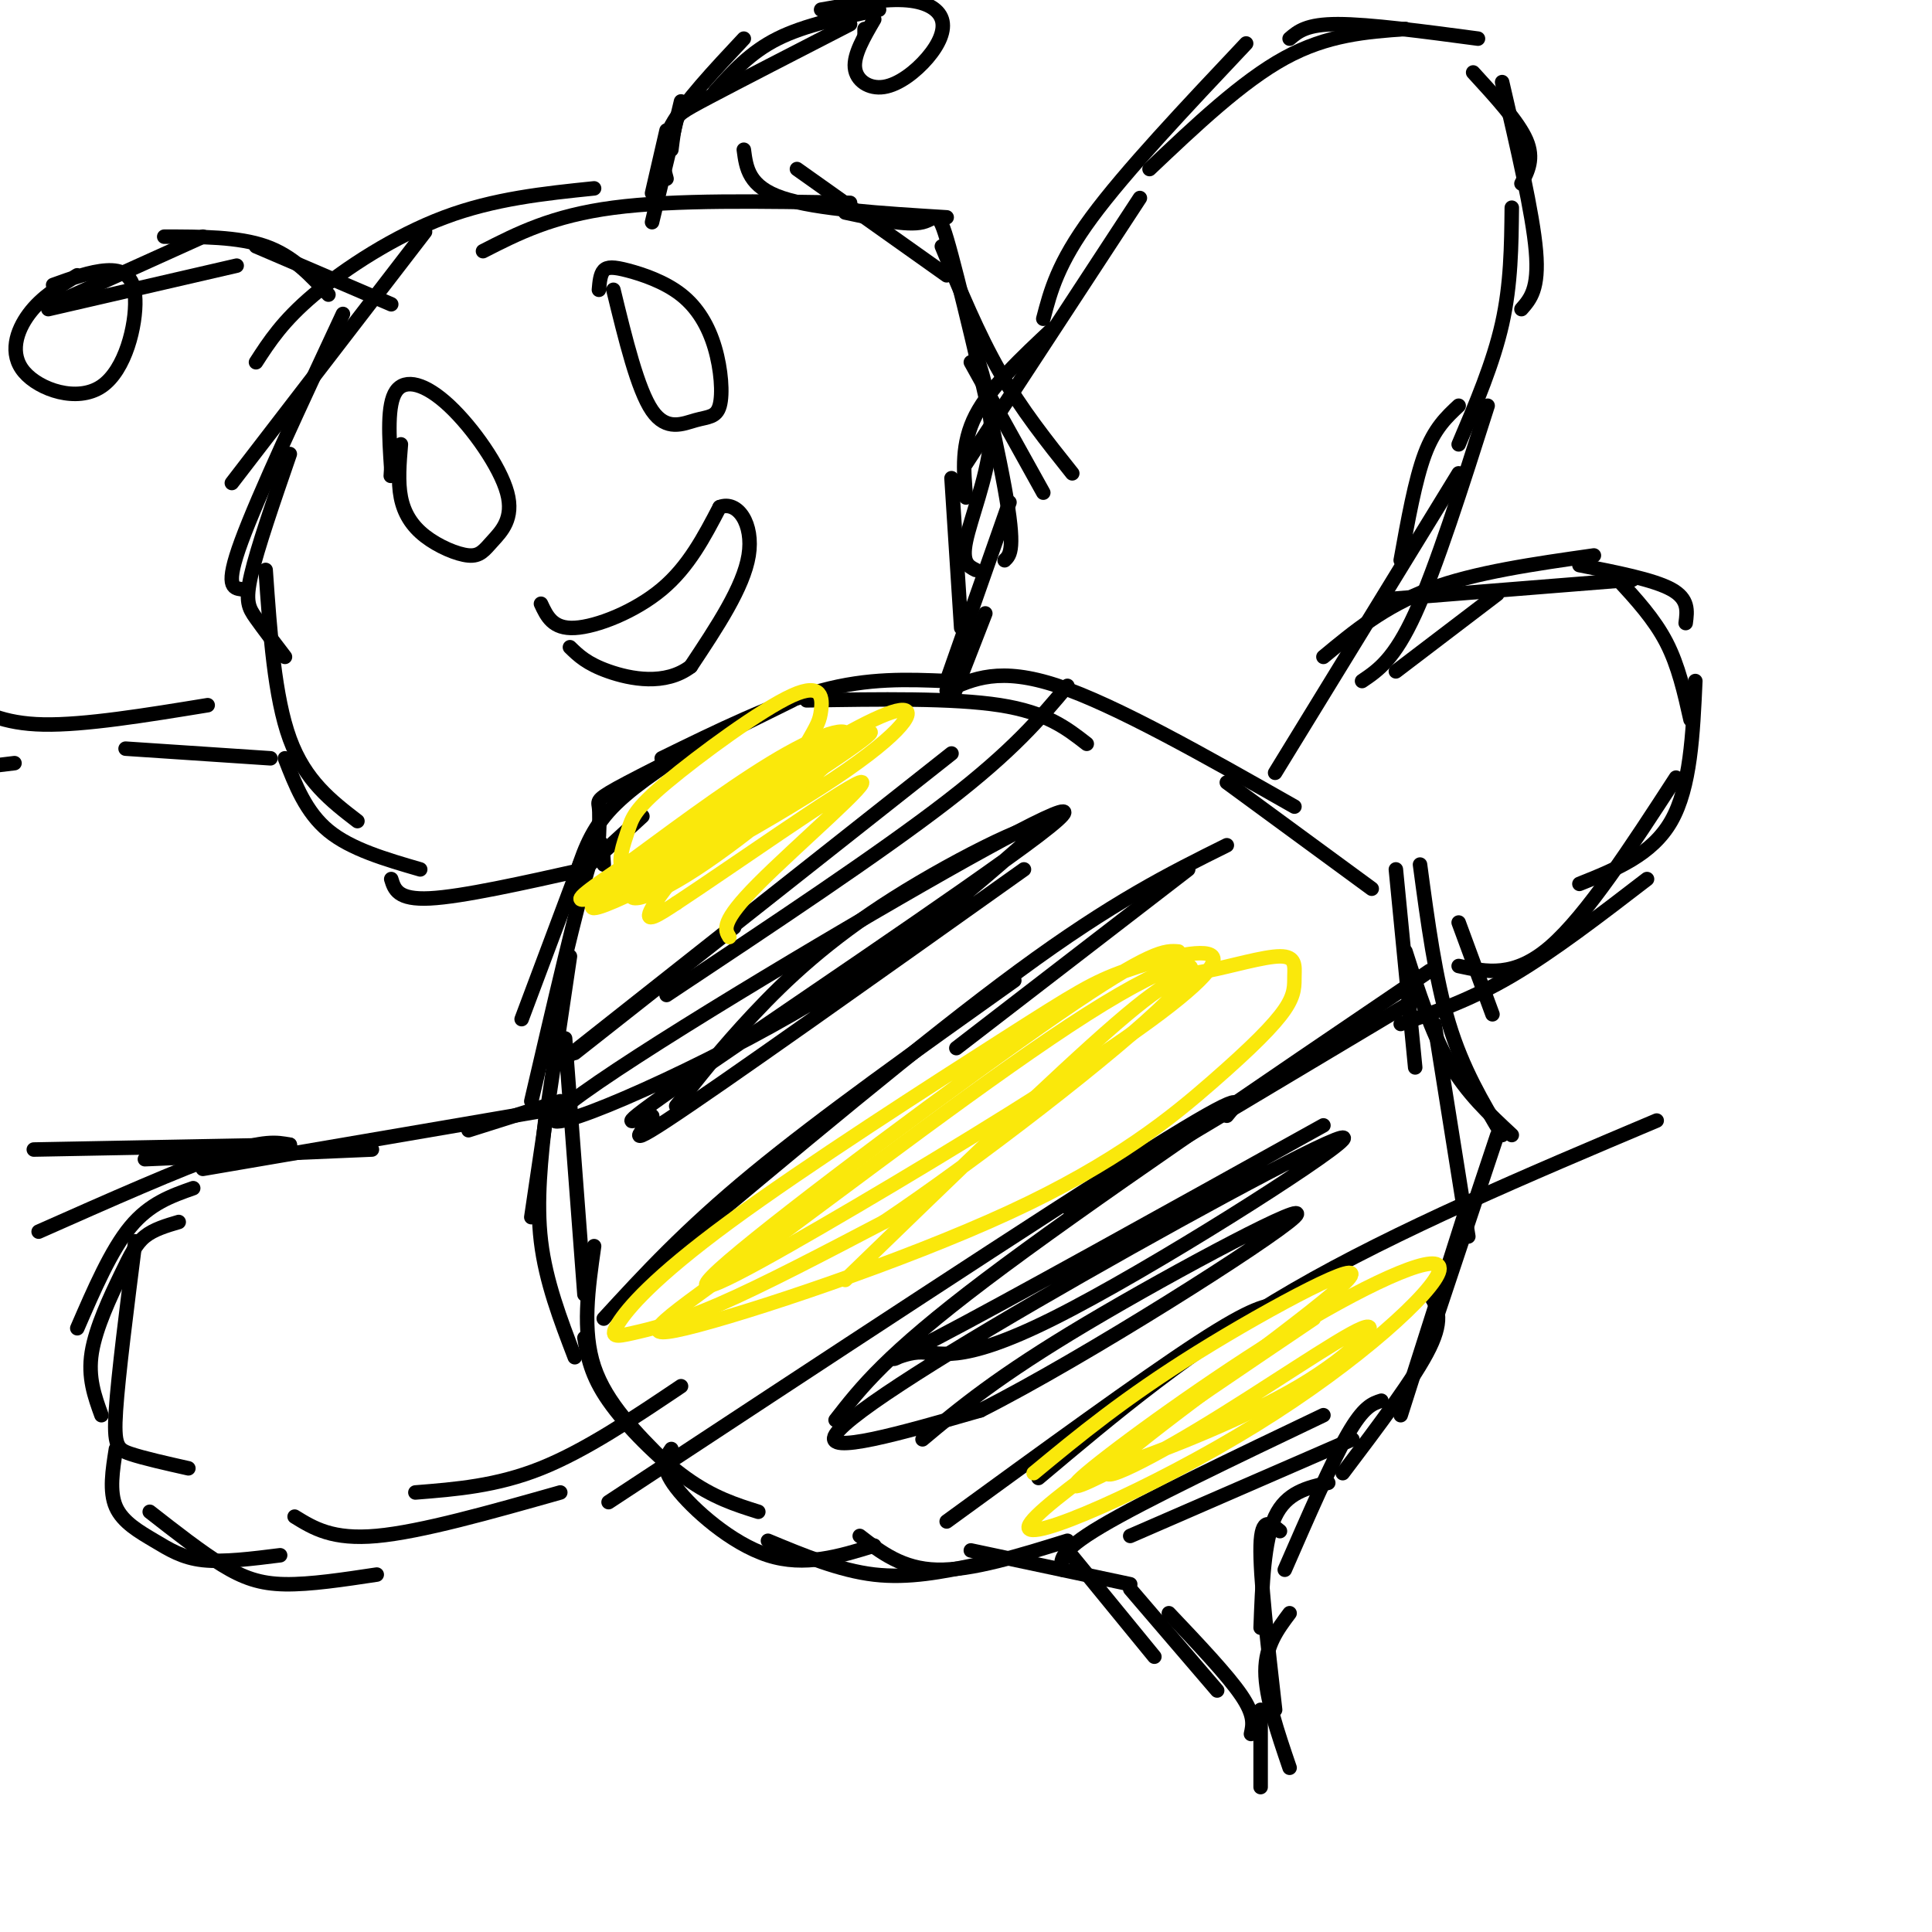 <svg viewBox='0 0 400 400' version='1.1' xmlns='http://www.w3.org/2000/svg' xmlns:xlink='http://www.w3.org/1999/xlink'><g fill='none' stroke='rgb(0,0,0)' stroke-width='3' stroke-linecap='round' stroke-linejoin='round'><path d='M120,179c0.000,0.000 -12.000,32.000 -12,32'/><path d='M125,179c-0.250,-4.083 -0.500,-8.167 -3,0c-2.500,8.167 -7.250,28.583 -12,49'/><path d='M118,198c0.000,0.000 -8.000,54.000 -8,54'/><path d='M117,215c0.000,0.000 4.000,53.000 4,53'/><path d='M113,231c-1.000,8.833 -2.000,17.667 -1,26c1.000,8.333 4.000,16.167 7,24'/><path d='M123,258c-1.250,8.750 -2.500,17.500 0,25c2.500,7.500 8.750,13.750 15,20'/><path d='M121,277c0.667,3.867 1.333,7.733 5,13c3.667,5.267 10.333,11.933 16,16c5.667,4.067 10.333,5.533 15,7'/><path d='M139,300c-1.200,1.778 -2.400,3.556 1,8c3.400,4.444 11.400,11.556 19,14c7.600,2.444 14.800,0.222 22,-2'/><path d='M159,319c7.417,3.083 14.833,6.167 22,7c7.167,0.833 14.083,-0.583 21,-2'/><path d='M178,318c4.417,3.417 8.833,6.833 16,7c7.167,0.167 17.083,-2.917 27,-6'/><path d='M201,321c0.000,0.000 33.000,7.000 33,7'/><path d='M221,321c0.000,0.000 18.000,22.000 18,22'/><path d='M234,329c0.000,0.000 18.000,21.000 18,21'/><path d='M242,334c6.083,6.417 12.167,12.833 15,17c2.833,4.167 2.417,6.083 2,8'/><path d='M261,354c0.000,0.000 0.000,16.000 0,16'/><path d='M267,366c-2.500,-7.333 -5.000,-14.667 -5,-20c0.000,-5.333 2.500,-8.667 5,-12'/><path d='M264,354c-1.583,-13.917 -3.167,-27.833 -3,-34c0.167,-6.167 2.083,-4.583 4,-3'/><path d='M261,337c0.333,-9.000 0.667,-18.000 3,-23c2.333,-5.000 6.667,-6.000 11,-7'/><path d='M266,325c4.833,-11.083 9.667,-22.167 13,-28c3.333,-5.833 5.167,-6.417 7,-7'/><path d='M278,305c7.500,-9.917 15.000,-19.833 18,-26c3.000,-6.167 1.500,-8.583 0,-11'/><path d='M290,293c0.000,0.000 14.000,-44.000 14,-44'/><path d='M297,274c0.000,0.000 13.000,-39.000 13,-39'/><path d='M304,256c0.000,0.000 -7.000,-44.000 -7,-44'/><path d='M313,235c-4.667,-4.333 -9.333,-8.667 -13,-15c-3.667,-6.333 -6.333,-14.667 -9,-23'/><path d='M311,235c-4.083,-6.833 -8.167,-13.667 -11,-23c-2.833,-9.333 -4.417,-21.167 -6,-33'/><path d='M121,180c0.000,0.000 12.000,-11.000 12,-11'/><path d='M119,182c1.500,-4.750 3.000,-9.500 7,-14c4.000,-4.500 10.500,-8.750 17,-13'/><path d='M124,173c0.089,-2.356 0.178,-4.711 0,-6c-0.178,-1.289 -0.622,-1.511 6,-5c6.622,-3.489 20.311,-10.244 34,-17'/><path d='M137,157c11.583,-5.667 23.167,-11.333 33,-14c9.833,-2.667 17.917,-2.333 26,-2'/><path d='M167,145c15.167,-0.250 30.333,-0.500 40,1c9.667,1.500 13.833,4.750 18,8'/><path d='M196,143c5.500,-2.500 11.000,-5.000 23,-1c12.000,4.000 30.500,14.500 49,25'/><path d='M254,162c0.000,0.000 30.000,22.000 30,22'/><path d='M289,180c0.000,0.000 4.000,41.000 4,41'/><path d='M302,191c0.000,0.000 7.000,19.000 7,19'/><path d='M197,145c0.000,0.000 7.000,-18.000 7,-18'/><path d='M196,141c0.000,0.000 13.000,-37.000 13,-37'/><path d='M199,130c0.000,0.000 -2.000,-31.000 -2,-31'/><path d='M216,102c0.000,0.000 -15.000,-27.000 -15,-27'/><path d='M222,98c-5.250,-6.583 -10.500,-13.167 -15,-21c-4.500,-7.833 -8.250,-16.917 -12,-26'/><path d='M202,118c-1.467,-0.733 -2.933,-1.467 -2,-6c0.933,-4.533 4.267,-12.867 5,-20c0.733,-7.133 -1.133,-13.067 -3,-19'/><path d='M208,116c1.161,-1.107 2.321,-2.214 0,-15c-2.321,-12.786 -8.125,-37.250 -11,-48c-2.875,-10.750 -2.821,-7.786 -6,-7c-3.179,0.786 -9.589,-0.607 -16,-2'/><path d='M196,57c0.000,0.000 -31.000,-22.000 -31,-22'/><path d='M196,45c-13.500,-0.833 -27.000,-1.667 -34,-4c-7.000,-2.333 -7.500,-6.167 -8,-10'/><path d='M121,180c-12.667,2.833 -25.333,5.667 -32,6c-6.667,0.333 -7.333,-1.833 -8,-4'/><path d='M87,180c-7.167,-2.083 -14.333,-4.167 -19,-8c-4.667,-3.833 -6.833,-9.417 -9,-15'/><path d='M74,170c-5.417,-4.167 -10.833,-8.333 -14,-17c-3.167,-8.667 -4.083,-21.833 -5,-35'/><path d='M59,136c-2.244,-2.933 -4.489,-5.867 -6,-8c-1.511,-2.133 -2.289,-3.467 -1,-9c1.289,-5.533 4.644,-15.267 8,-25'/><path d='M50,122c-1.750,-0.250 -3.500,-0.500 0,-10c3.500,-9.500 12.250,-28.250 21,-47'/><path d='M48,100c0.000,0.000 40.000,-52.000 40,-52'/><path d='M53,75c2.756,-4.267 5.511,-8.533 12,-14c6.489,-5.467 16.711,-12.133 27,-16c10.289,-3.867 20.644,-4.933 31,-6'/><path d='M100,52c7.167,-3.667 14.333,-7.333 27,-9c12.667,-1.667 30.833,-1.333 49,-1'/><path d='M135,40c0.000,0.000 3.000,-13.000 3,-13'/><path d='M135,46c0.000,0.000 6.000,-25.000 6,-25'/><path d='M138,37c-0.833,-3.083 -1.667,-6.167 1,-11c2.667,-4.833 8.833,-11.417 15,-18'/><path d='M139,31c0.289,-2.311 0.578,-4.622 1,-6c0.422,-1.378 0.978,-1.822 7,-5c6.022,-3.178 17.511,-9.089 29,-15'/><path d='M148,19c3.667,-4.083 7.333,-8.167 13,-11c5.667,-2.833 13.333,-4.417 21,-6'/><path d='M179,7c0.000,0.000 0.000,-1.000 0,-1'/><path d='M81,63c0.000,0.000 -28.000,-12.000 -28,-12'/><path d='M68,61c-3.667,-4.000 -7.333,-8.000 -13,-10c-5.667,-2.000 -13.333,-2.000 -21,-2'/><path d='M49,55c0.000,0.000 -39.000,9.000 -39,9'/><path d='M42,49c0.000,0.000 -31.000,14.000 -31,14'/><path d='M16,57c-3.693,2.245 -7.385,4.491 -10,8c-2.615,3.509 -4.151,8.283 -1,12c3.151,3.717 10.989,6.378 16,3c5.011,-3.378 7.195,-12.794 7,-18c-0.195,-5.206 -2.770,-6.202 -6,-6c-3.230,0.202 -7.115,1.601 -11,3'/><path d='M181,4c-2.131,3.647 -4.262,7.294 -4,10c0.262,2.706 2.918,4.471 6,4c3.082,-0.471 6.589,-3.178 9,-6c2.411,-2.822 3.726,-5.760 3,-8c-0.726,-2.240 -3.493,-3.783 -8,-4c-4.507,-0.217 -10.753,0.891 -17,2'/><path d='M200,103c-0.500,-5.583 -1.000,-11.167 2,-17c3.000,-5.833 9.500,-11.917 16,-18'/><path d='M200,96c0.000,0.000 36.000,-55.000 36,-55'/><path d='M216,66c1.500,-5.750 3.000,-11.500 10,-21c7.000,-9.500 19.500,-22.750 32,-36'/><path d='M238,35c9.583,-9.083 19.167,-18.167 28,-23c8.833,-4.833 16.917,-5.417 25,-6'/><path d='M267,8c1.750,-1.500 3.500,-3.000 10,-3c6.500,0.000 17.750,1.500 29,3'/><path d='M305,15c4.667,5.083 9.333,10.167 11,14c1.667,3.833 0.333,6.417 -1,9'/><path d='M311,17c3.167,13.583 6.333,27.167 7,35c0.667,7.833 -1.167,9.917 -3,12'/><path d='M313,43c-0.083,7.917 -0.167,15.833 -2,24c-1.833,8.167 -5.417,16.583 -9,25'/><path d='M302,84c-2.500,2.333 -5.000,4.667 -7,10c-2.000,5.333 -3.500,13.667 -5,22'/><path d='M308,84c-5.333,16.750 -10.667,33.500 -15,43c-4.333,9.500 -7.667,11.750 -11,14'/><path d='M302,98c0.000,0.000 -38.000,62.000 -38,62'/><path d='M289,139c0.000,0.000 21.000,-16.000 21,-16'/><path d='M274,136c6.333,-5.250 12.667,-10.500 22,-14c9.333,-3.500 21.667,-5.250 34,-7'/><path d='M288,124c0.000,0.000 50.000,-4.000 50,-4'/><path d='M327,117c7.667,1.500 15.333,3.000 19,5c3.667,2.000 3.333,4.500 3,7'/><path d='M335,120c3.750,4.083 7.500,8.167 10,13c2.500,4.833 3.750,10.417 5,16'/><path d='M351,141c-0.500,11.000 -1.000,22.000 -5,29c-4.000,7.000 -11.500,10.000 -19,13'/><path d='M347,161c-9.250,14.250 -18.500,28.500 -26,35c-7.500,6.500 -13.250,5.250 -19,4'/><path d='M341,182c-9.750,7.500 -19.500,15.000 -28,20c-8.500,5.000 -15.750,7.500 -23,10'/><path d='M56,157c0.000,0.000 -30.000,-2.000 -30,-2'/><path d='M43,146c-12.750,2.083 -25.500,4.167 -34,4c-8.500,-0.167 -12.750,-2.583 -17,-5'/><path d='M3,158c0.000,0.000 -33.000,4.000 -33,4'/><path d='M116,228c0.000,0.000 -19.000,6.000 -19,6'/><path d='M118,229c0.000,0.000 -76.000,13.000 -76,13'/><path d='M77,238c0.000,0.000 -47.000,2.000 -47,2'/><path d='M60,237c0.000,0.000 -53.000,1.000 -53,1'/><path d='M60,237c-2.667,-0.500 -5.333,-1.000 -14,2c-8.667,3.000 -23.333,9.500 -38,16'/><path d='M40,246c-4.500,1.583 -9.000,3.167 -13,8c-4.000,4.833 -7.500,12.917 -11,21'/><path d='M37,253c-2.583,0.762 -5.167,1.524 -7,3c-1.833,1.476 -2.917,3.667 -5,8c-2.083,4.333 -5.167,10.810 -6,16c-0.833,5.190 0.583,9.095 2,13'/><path d='M28,257c-1.756,13.844 -3.511,27.689 -4,35c-0.489,7.311 0.289,8.089 3,9c2.711,0.911 7.356,1.956 12,3'/><path d='M24,300c-0.702,4.405 -1.405,8.810 0,12c1.405,3.190 4.917,5.167 8,7c3.083,1.833 5.738,3.524 10,4c4.262,0.476 10.131,-0.262 16,-1'/><path d='M31,313c5.311,4.156 10.622,8.311 15,11c4.378,2.689 7.822,3.911 13,4c5.178,0.089 12.089,-0.956 19,-2'/><path d='M61,314c3.917,2.417 7.833,4.833 17,4c9.167,-0.833 23.583,-4.917 38,-9'/><path d='M86,309c8.417,-0.667 16.833,-1.333 26,-5c9.167,-3.667 19.083,-10.333 29,-17'/><path d='M119,218c0.000,0.000 33.000,-26.000 33,-26'/><path d='M116,220c0.000,0.000 81.000,-64.000 81,-64'/><path d='M138,206c22.083,-14.667 44.167,-29.333 58,-40c13.833,-10.667 19.417,-17.333 25,-24'/><path d='M125,273c8.417,-9.167 16.833,-18.333 31,-30c14.167,-11.667 34.083,-25.833 54,-40'/><path d='M137,261c27.250,-22.833 54.500,-45.667 74,-60c19.500,-14.333 31.250,-20.167 43,-26'/><path d='M198,217c0.000,0.000 48.000,-37.000 48,-37'/><path d='M126,311c45.333,-29.833 90.667,-59.667 112,-73c21.333,-13.333 18.667,-10.167 16,-7'/><path d='M173,294c5.250,-6.750 10.500,-13.500 31,-29c20.500,-15.500 56.250,-39.750 92,-64'/><path d='M221,250c0.000,0.000 72.000,-43.000 72,-43'/><path d='M196,315c20.250,-14.750 40.500,-29.500 52,-37c11.500,-7.500 14.250,-7.750 17,-8'/><path d='M215,306c15.833,-13.333 31.667,-26.667 53,-39c21.333,-12.333 48.167,-23.667 75,-35'/><path d='M220,325c-0.500,-1.833 -1.000,-3.667 8,-9c9.000,-5.333 27.500,-14.167 46,-23'/><path d='M234,318c0.000,0.000 46.000,-20.000 46,-20'/><path d='M112,125c1.222,2.622 2.444,5.244 7,5c4.556,-0.244 12.444,-3.356 18,-8c5.556,-4.644 8.778,-10.822 12,-17'/><path d='M149,105c3.733,-1.444 7.067,3.444 6,10c-1.067,6.556 -6.533,14.778 -12,23'/><path d='M143,138c-5.289,4.022 -12.511,2.578 -17,1c-4.489,-1.578 -6.244,-3.289 -8,-5'/><path d='M83,92c-0.322,3.877 -0.644,7.753 0,11c0.644,3.247 2.253,5.863 5,8c2.747,2.137 6.630,3.794 9,4c2.370,0.206 3.226,-1.039 5,-3c1.774,-1.961 4.465,-4.639 3,-10c-1.465,-5.361 -7.087,-13.405 -12,-18c-4.913,-4.595 -9.118,-5.741 -11,-3c-1.882,2.741 -1.441,9.371 -1,16'/><path d='M81,97c-0.167,2.667 -0.083,1.333 0,0'/><path d='M127,60c2.512,10.325 5.024,20.650 8,25c2.976,4.350 6.414,2.724 9,2c2.586,-0.724 4.318,-0.547 5,-3c0.682,-2.453 0.313,-7.536 -1,-12c-1.313,-4.464 -3.568,-8.310 -7,-11c-3.432,-2.690 -8.039,-4.224 -11,-5c-2.961,-0.776 -4.274,-0.793 -5,0c-0.726,0.793 -0.863,2.397 -1,4'/></g>
<g fill='none' stroke='rgb(250,232,11)' stroke-width='3' stroke-linecap='round' stroke-linejoin='round'><path d='M160,159c-20.309,14.545 -40.618,29.090 -37,29c3.618,-0.090 31.164,-14.815 47,-25c15.836,-10.185 19.964,-15.832 17,-16c-2.964,-0.168 -13.019,5.141 -25,13c-11.981,7.859 -25.887,18.266 -30,23c-4.113,4.734 1.568,3.795 12,-3c10.432,-6.795 25.616,-19.445 30,-25c4.384,-5.555 -2.033,-4.016 -11,1c-8.967,5.016 -20.483,13.508 -32,22'/><path d='M131,178c-8.501,5.794 -13.754,9.280 -9,8c4.754,-1.280 19.516,-7.327 29,-14c9.484,-6.673 13.689,-13.973 16,-18c2.311,-4.027 2.728,-4.780 3,-7c0.272,-2.220 0.399,-5.907 -6,-3c-6.399,2.907 -19.324,12.408 -26,18c-6.676,5.592 -7.103,7.275 -8,10c-0.897,2.725 -2.264,6.493 -1,8c1.264,1.507 5.159,0.755 17,-6c11.841,-6.755 31.627,-19.512 34,-22c2.373,-2.488 -12.669,5.292 -24,14c-11.331,8.708 -18.952,18.345 -21,22c-2.048,3.655 1.476,1.327 5,-1'/><path d='M140,187c10.548,-6.929 34.417,-23.750 38,-25c3.583,-1.250 -13.119,13.071 -21,21c-7.881,7.929 -6.940,9.464 -6,11'/><path d='M244,197c-2.722,-0.235 -5.444,-0.470 -25,13c-19.556,13.470 -55.945,40.646 -68,51c-12.055,10.354 0.224,3.887 19,-7c18.776,-10.887 44.049,-26.193 60,-37c15.951,-10.807 22.580,-17.116 21,-19c-1.580,-1.884 -11.368,0.657 -18,3c-6.632,2.343 -10.107,4.489 -25,14c-14.893,9.511 -41.203,26.388 -57,38c-15.797,11.612 -21.080,17.958 -23,21c-1.920,3.042 -0.479,2.781 3,2c3.479,-0.781 8.994,-2.080 18,-6c9.006,-3.920 21.503,-10.460 34,-17'/><path d='M183,253c18.681,-12.524 48.383,-35.336 59,-46c10.617,-10.664 2.150,-9.182 -17,3c-19.150,12.182 -48.984,35.064 -68,49c-19.016,13.936 -27.215,18.925 -15,16c12.215,-2.925 44.844,-13.765 67,-24c22.156,-10.235 33.839,-19.866 42,-27c8.161,-7.134 12.800,-11.770 15,-15c2.200,-3.230 1.963,-5.053 2,-7c0.037,-1.947 0.350,-4.017 -3,-4c-3.350,0.017 -10.364,2.120 -15,3c-4.636,0.880 -6.896,0.537 -19,11c-12.104,10.463 -34.052,31.731 -56,53'/><path d='M272,273c-28.958,19.549 -57.915,39.097 -59,43c-1.085,3.903 25.704,-7.841 47,-21c21.296,-13.159 37.100,-27.733 38,-32c0.900,-4.267 -13.104,1.774 -30,12c-16.896,10.226 -36.685,24.636 -43,30c-6.315,5.364 0.842,1.682 8,-2'/><path d='M233,303c8.176,-2.930 24.616,-9.256 36,-16c11.384,-6.744 17.711,-13.905 13,-12c-4.711,1.905 -20.461,12.875 -34,21c-13.539,8.125 -24.866,13.405 -15,5c9.866,-8.405 40.925,-30.494 46,-36c5.075,-5.506 -15.836,5.570 -31,15c-15.164,9.430 -24.582,17.215 -34,25'/></g>
<g fill='none' stroke='rgb(0,0,0)' stroke-width='3' stroke-linecap='round' stroke-linejoin='round'><path d='M212,180c-31.410,22.332 -62.821,44.664 -74,52c-11.179,7.336 -2.128,-0.323 -3,-1c-0.872,-0.677 -11.667,5.627 5,-6c16.667,-11.627 60.795,-41.185 75,-52c14.205,-10.815 -1.512,-2.889 -29,13c-27.488,15.889 -66.747,39.739 -71,45c-4.253,5.261 26.499,-8.068 49,-21c22.501,-12.932 36.750,-25.466 51,-38'/><path d='M215,172c2.643,-3.917 -16.250,5.292 -30,14c-13.750,8.708 -22.357,16.917 -29,24c-6.643,7.083 -11.321,13.042 -16,19'/><path d='M274,233c-33.082,18.387 -66.164,36.773 -80,44c-13.836,7.227 -8.426,3.293 -4,3c4.426,-0.293 7.868,3.054 28,-7c20.132,-10.054 56.953,-33.509 60,-37c3.047,-3.491 -27.680,12.983 -54,28c-26.320,15.017 -48.234,28.576 -51,33c-2.766,4.424 13.617,-0.288 30,-5'/><path d='M203,292c21.500,-10.845 60.250,-35.458 65,-40c4.750,-4.542 -24.500,10.988 -43,22c-18.500,11.012 -26.250,17.506 -34,24'/></g>
</svg>